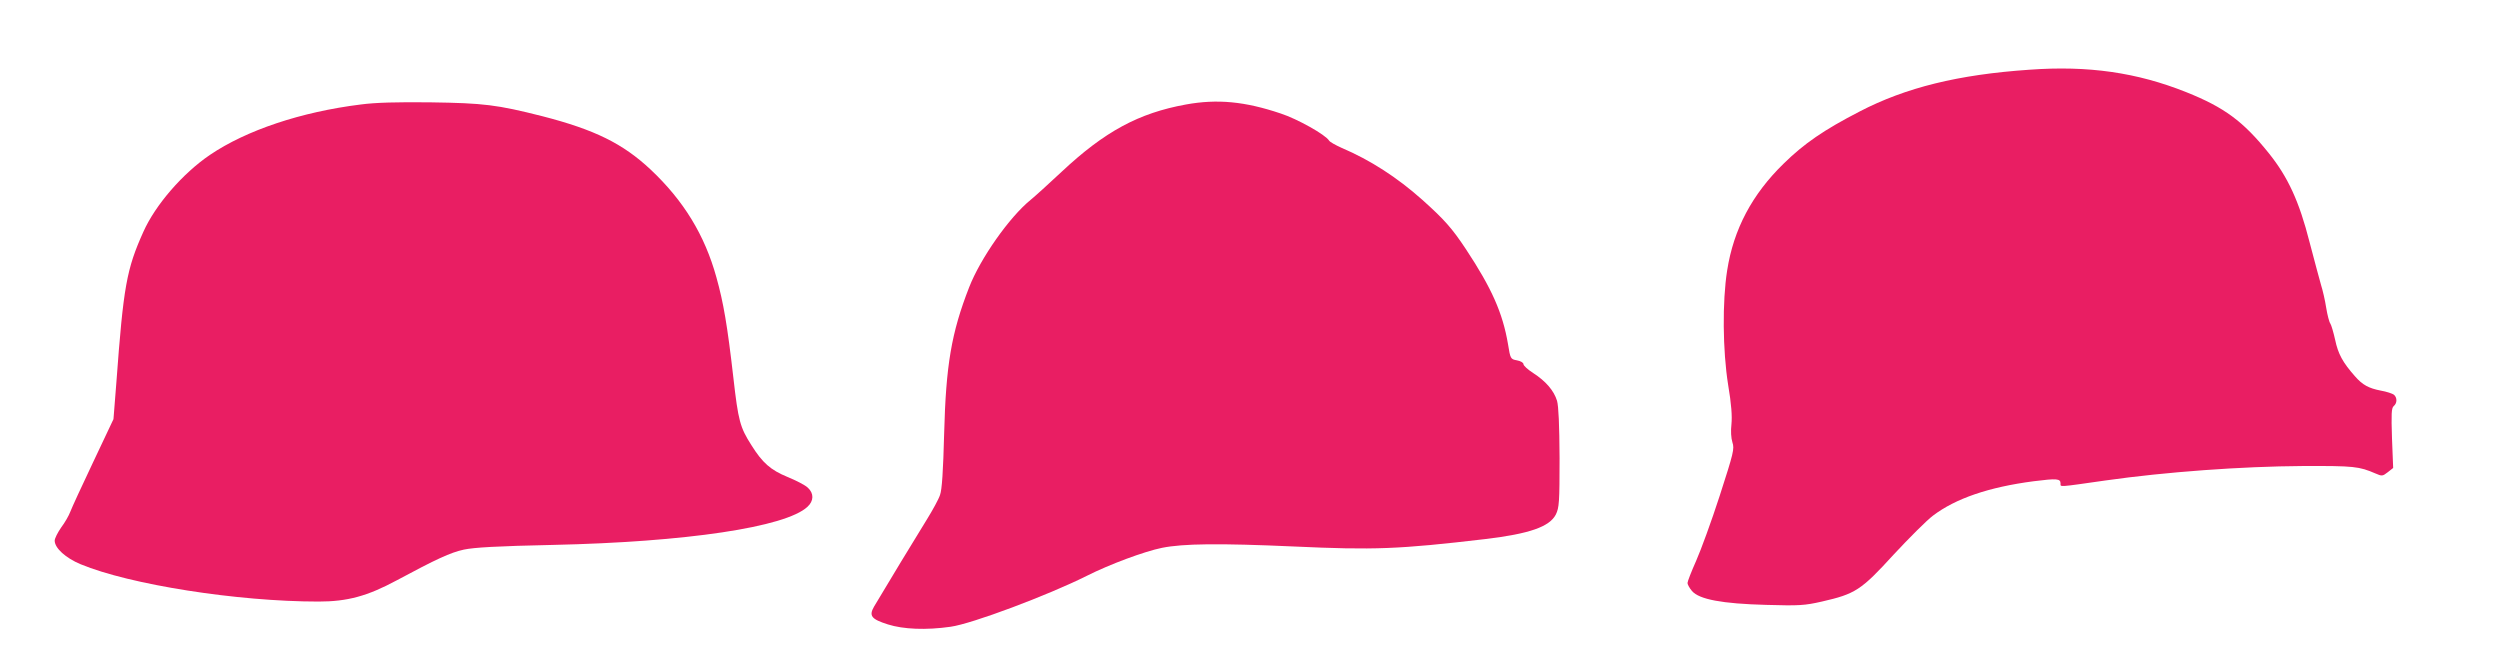 <?xml version="1.0" standalone="no"?>
<!DOCTYPE svg PUBLIC "-//W3C//DTD SVG 20010904//EN"
 "http://www.w3.org/TR/2001/REC-SVG-20010904/DTD/svg10.dtd">
<svg version="1.0" xmlns="http://www.w3.org/2000/svg"
 width="1280pt" height="340pt" viewBox="0 0 1280 340"
 preserveAspectRatio="xMidYMid meet">
<g transform="translate(0,340) scale(0.1,-0.1)"
fill="#e91e63" stroke="none">
<path d="M10390 3043 c-364 -25 -632 -91 -869 -214 -182 -94 -283 -163 -389
-267 -161 -157 -256 -335 -289 -547 -25 -158 -23 -409 5 -585 17 -100 21 -162
17 -202 -4 -35 -2 -71 5 -93 11 -33 6 -53 -65 -273 -42 -130 -97 -280 -121
-334 -24 -54 -44 -105 -44 -113 0 -7 10 -26 23 -41 37 -43 154 -65 380 -71
169 -5 197 -3 285 17 171 39 201 58 367 240 81 87 171 177 202 200 116 88 286
146 515 176 120 15 138 14 138 -12 0 -18 -15 -19 230 16 310 44 697 72 1010
74 265 1 288 -2 372 -38 34 -15 37 -14 63 6 l28 22 -6 152 c-4 125 -3 155 9
165 18 15 18 43 1 58 -8 6 -38 16 -67 21 -62 12 -94 29 -133 74 -62 70 -86
114 -101 186 -9 40 -20 77 -25 84 -5 6 -15 43 -21 81 -6 39 -18 90 -26 115 -7
25 -34 124 -59 220 -53 209 -111 334 -209 456 -131 163 -227 234 -422 312
-253 101 -502 137 -804 115z"/>
<path d="M1847 2865 c-306 -38 -586 -132 -772 -258 -140 -95 -280 -257 -341
-394 -86 -191 -102 -280 -138 -769 l-15 -190 -104 -220 c-57 -120 -110 -235
-117 -254 -7 -19 -28 -56 -47 -81 -18 -26 -33 -56 -33 -67 0 -38 56 -89 133
-121 251 -104 801 -191 1218 -191 148 0 250 28 399 108 205 110 276 143 345
158 52 11 170 18 455 24 684 15 1192 91 1304 195 33 30 34 69 2 98 -13 13 -60
37 -104 55 -87 36 -128 72 -185 163 -58 91 -67 124 -92 344 -31 271 -51 386
-87 515 -60 217 -168 393 -337 552 -142 133 -286 204 -554 273 -233 59 -300
67 -572 71 -171 2 -284 -1 -358 -11z"/>
<path d="M6072 2865 c-242 -44 -416 -138 -637 -345 -66 -62 -137 -126 -159
-144 -108 -88 -256 -298 -314 -447 -91 -233 -119 -399 -128 -750 -5 -190 -11
-286 -21 -313 -7 -22 -38 -78 -67 -125 -48 -77 -218 -357 -271 -447 -27 -47
-14 -64 71 -91 79 -25 195 -30 321 -12 109 15 498 161 698 261 117 59 295 125
384 143 109 22 294 24 675 7 412 -19 538 -14 981 38 226 27 329 63 361 126 17
35 19 62 19 289 -1 170 -5 264 -13 293 -16 52 -57 100 -122 142 -28 18 -50 38
-50 46 0 7 -15 16 -33 19 -33 6 -34 8 -46 83 -27 159 -83 286 -216 487 -71
107 -110 151 -224 253 -127 113 -264 202 -412 265 -31 14 -60 30 -64 37 -18
30 -162 111 -248 139 -184 62 -325 75 -485 46z"/>
</g>
</svg>
